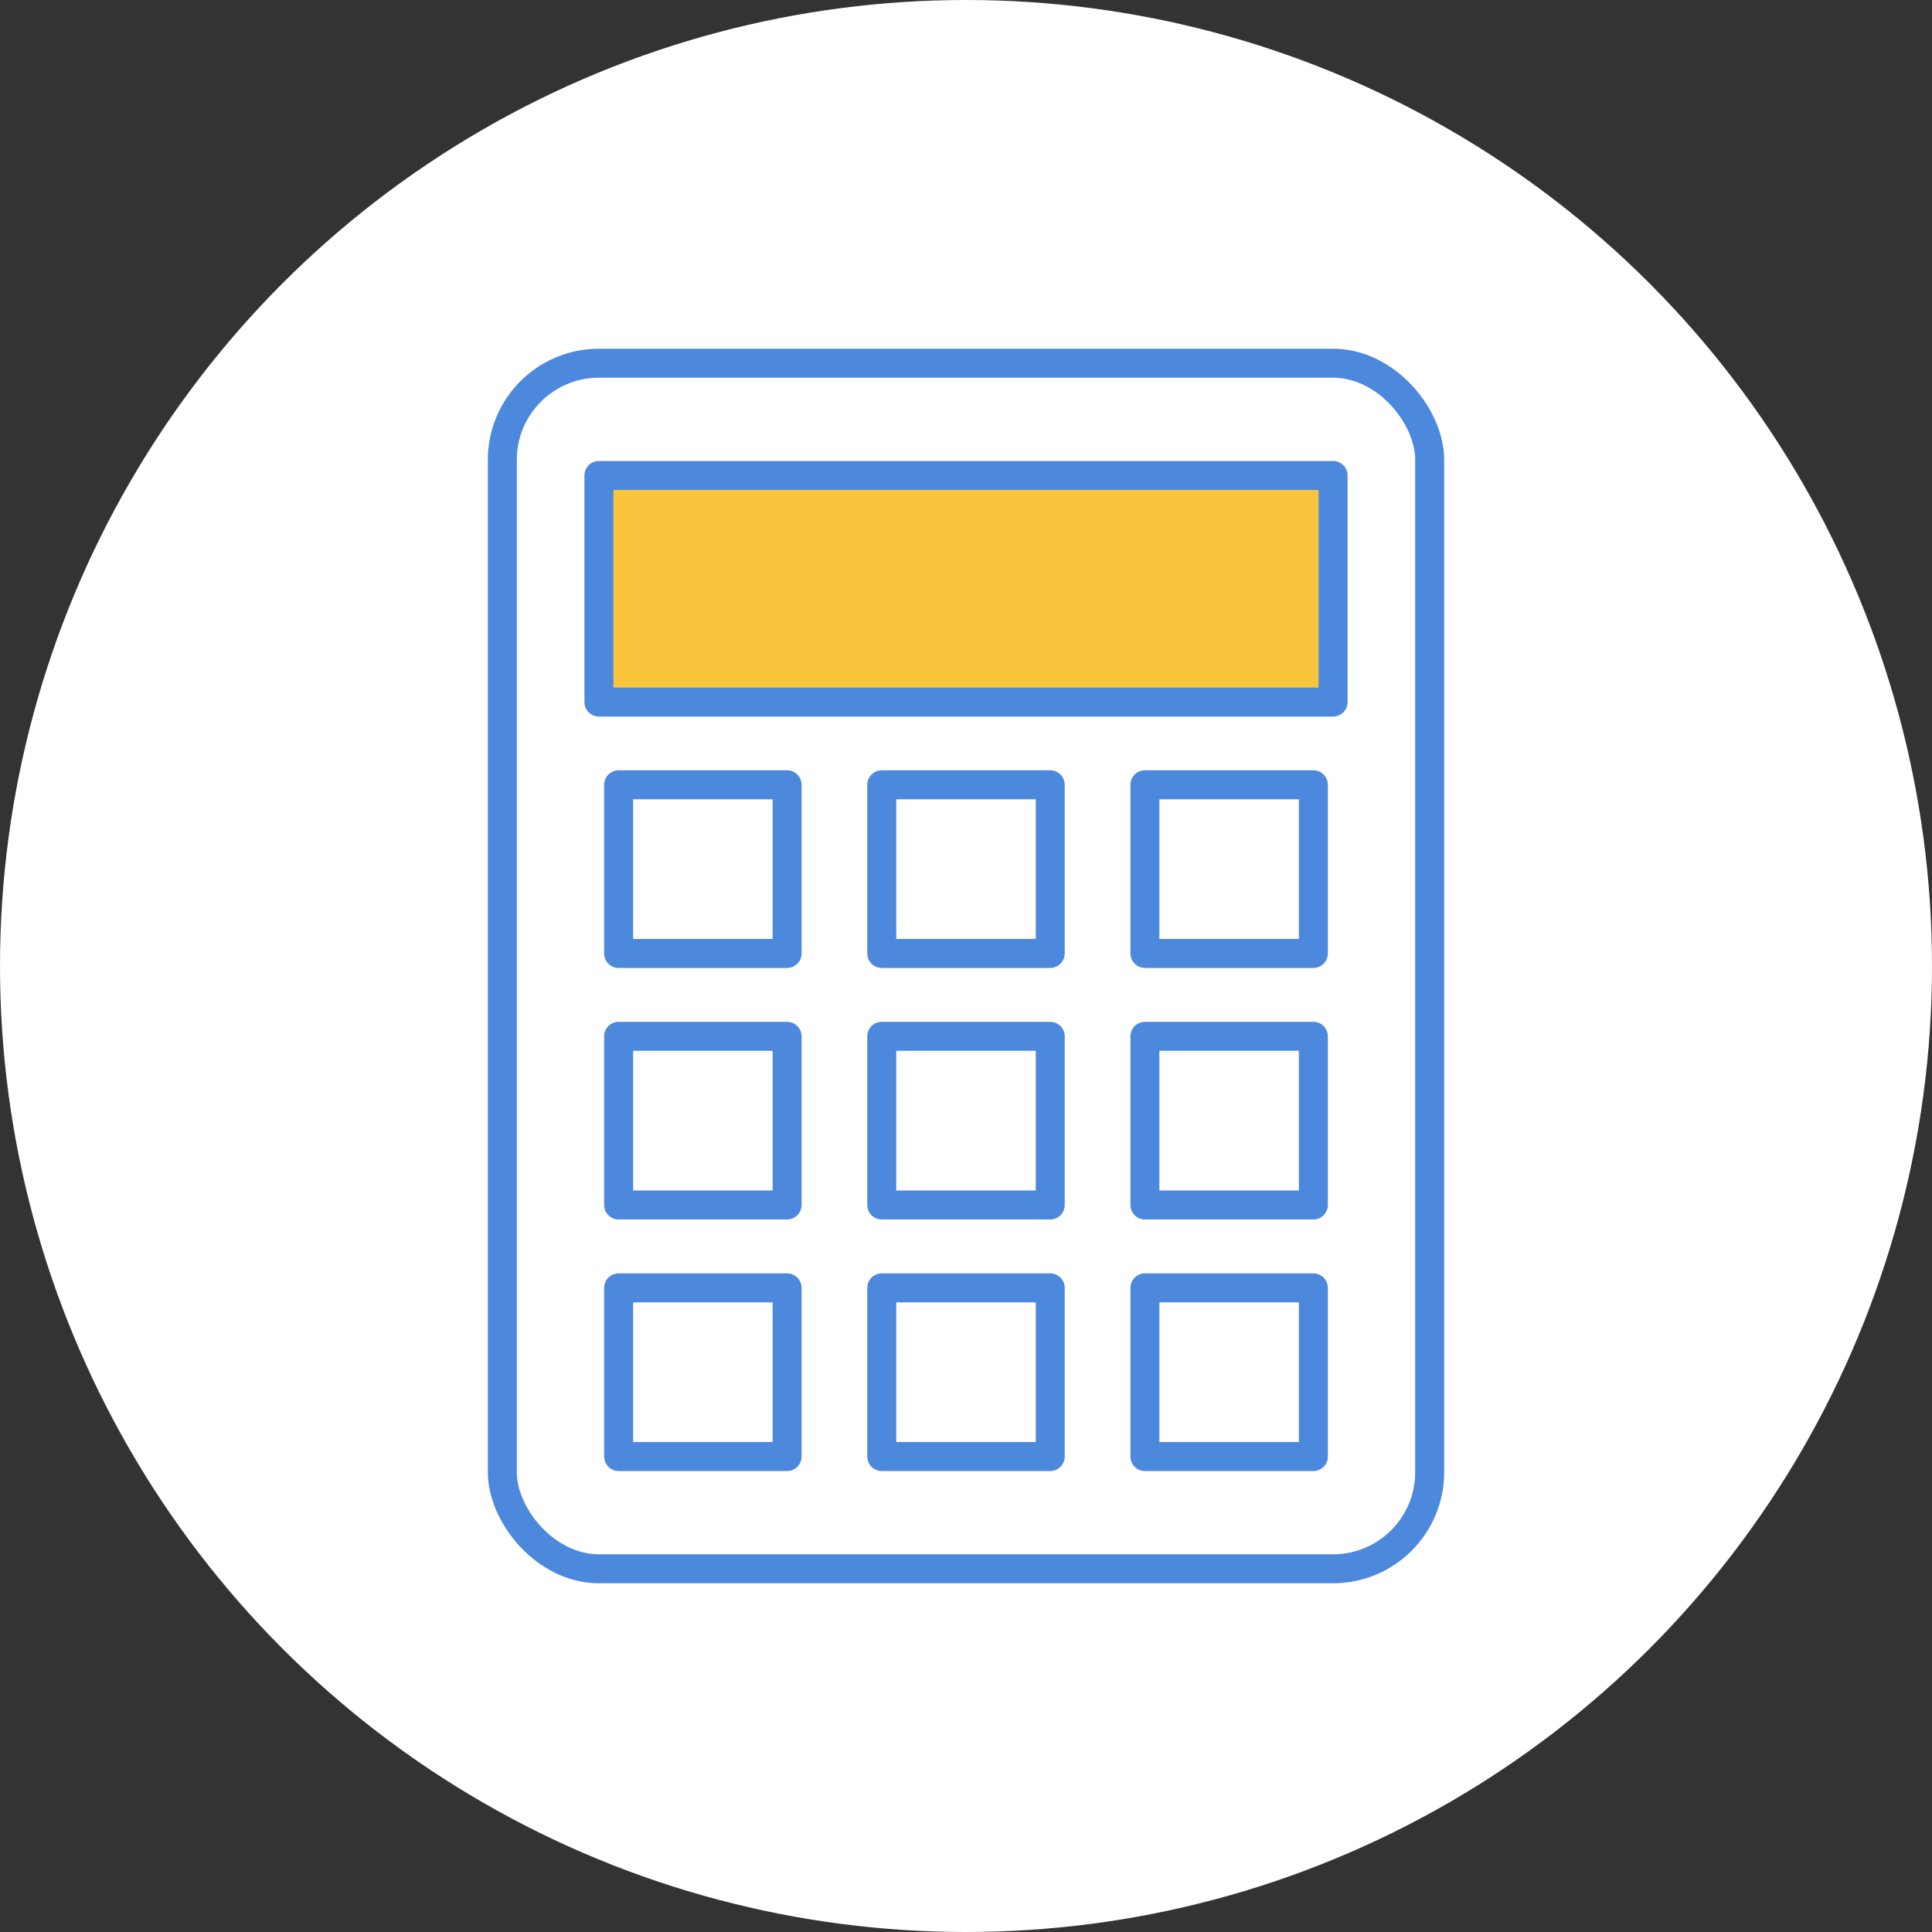 <?xml version="1.0" encoding="UTF-8"?><svg id="a" xmlns="http://www.w3.org/2000/svg" viewBox="0 0 100 100"><rect x="0" y="0" width="100" height="100" fill="#333333" stroke="none"/><defs><style>.d{fill:none;}.d,.e{stroke:#4c88dc;stroke-linecap:round;stroke-linejoin:round;stroke-width:1.5px;}.e{fill:#fac53d;}.f{fill:#fff;stroke-width:0px;}</style></defs><circle class="f" cx="50" cy="50" r="50"/><rect class="d" x="26" y="18.8" width="48" height="62.4" rx="5" ry="5"/><rect class="e" x="31" y="24.61" width="38" height="11.73"/><rect class="d" x="32.02" y="40.62" width="8.72" height="8.73"/><rect class="d" x="45.64" y="40.62" width="8.72" height="8.73"/><rect class="d" x="59.26" y="40.62" width="8.72" height="8.73"/><rect class="d" x="32.02" y="53.64" width="8.72" height="8.73"/><rect class="d" x="45.64" y="53.64" width="8.72" height="8.73"/><rect class="d" x="59.26" y="53.64" width="8.72" height="8.73"/><rect class="d" x="32.02" y="66.66" width="8.72" height="8.73"/><rect class="d" x="45.64" y="66.66" width="8.72" height="8.73"/><rect class="d" x="59.26" y="66.66" width="8.72" height="8.73"/></svg>